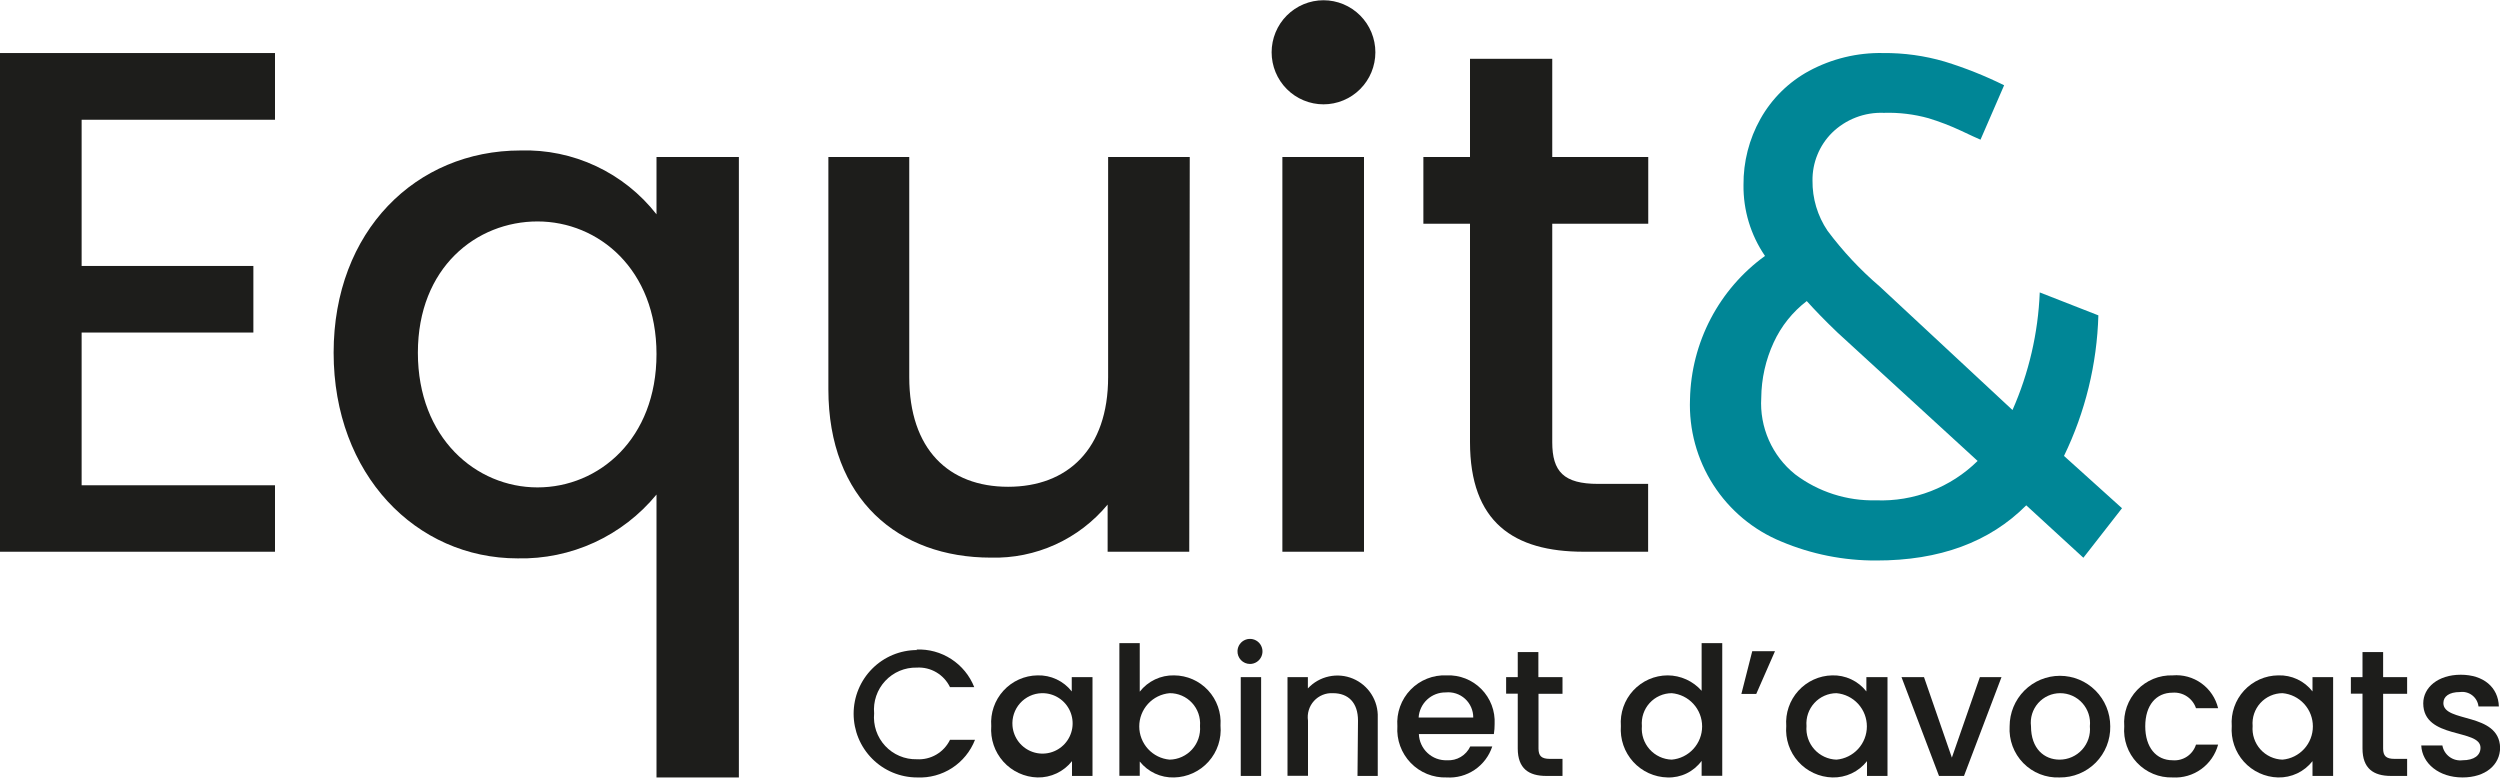 <svg width="180" height="56" viewBox="0 0 180 56" fill="none" xmlns="http://www.w3.org/2000/svg">
<path d="M135.585 3.819C137.083 3.805 138.575 4.012 140.013 4.433C141.484 4.885 142.917 5.456 144.297 6.139L142.596 10.057C142.353 9.958 141.894 9.741 141.201 9.416C140.443 9.06 139.661 8.759 138.861 8.514C137.813 8.222 136.726 8.091 135.639 8.125C134.95 8.097 134.262 8.21 133.618 8.459C132.974 8.707 132.388 9.085 131.895 9.57C131.446 10.019 131.091 10.555 130.852 11.144C130.612 11.733 130.492 12.364 130.5 13.001C130.485 14.287 130.862 15.546 131.58 16.612C132.682 18.087 133.943 19.435 135.342 20.63L144.9 29.523C146.079 26.849 146.745 23.976 146.862 21.054L151.083 22.706C150.982 26.218 150.139 29.667 148.608 32.827L152.784 36.592L150.003 40.158L145.89 36.384C143.244 39.038 139.644 40.362 135.09 40.356C132.745 40.367 130.421 39.904 128.259 38.993C126.247 38.169 124.536 36.743 123.359 34.91C122.182 33.077 121.596 30.925 121.68 28.746C121.722 26.724 122.232 24.74 123.169 22.949C124.106 21.158 125.445 19.61 127.08 18.427C126.051 16.924 125.51 15.139 125.532 13.317C125.517 11.654 125.935 10.017 126.747 8.568C127.565 7.106 128.779 5.907 130.248 5.11C131.886 4.226 133.725 3.781 135.585 3.819ZM135.072 36.023C136.42 36.075 137.764 35.851 139.022 35.363C140.281 34.876 141.426 34.136 142.389 33.188L132.3 23.943C131.4 23.085 130.671 22.327 130.086 21.677C129.065 22.459 128.25 23.478 127.71 24.647C127.128 25.901 126.822 27.264 126.81 28.647C126.747 29.691 126.935 30.736 127.358 31.692C127.781 32.649 128.426 33.49 129.24 34.145C130.917 35.414 132.972 36.076 135.072 36.023Z" fill="#008696"/>
<path d="M19.8 8.622H5.877V19.149H18.243V23.943H5.877V34.94H19.8V39.725H0V3.819H19.8V8.622Z" fill="#1D1D1B"/>
<path d="M37.476 10.834C39.353 10.777 41.217 11.164 42.918 11.962C44.618 12.76 46.109 13.948 47.268 15.43V11.304H53.199V55.976H47.268V35.608C46.056 37.082 44.527 38.262 42.795 39.058C41.063 39.854 39.173 40.245 37.269 40.203C29.952 40.203 24.021 34.163 24.021 25.397C24.021 16.63 29.952 10.834 37.476 10.834ZM38.7 15.944C34.317 15.944 30.087 19.248 30.087 25.397C30.087 31.545 34.281 35.093 38.7 35.093C43.119 35.093 47.268 31.599 47.268 25.496C47.268 19.393 43.092 15.944 38.7 15.944Z" fill="#1D1D1B"/>
<path d="M85.626 39.725H79.749V36.33C78.727 37.563 77.44 38.547 75.984 39.209C74.528 39.87 72.941 40.192 71.343 40.149C64.701 40.149 59.643 35.969 59.643 28.024V11.303H65.466V27.148C65.466 32.358 68.31 35.048 72.585 35.048C76.86 35.048 79.785 32.34 79.785 27.148V11.303H85.662L85.626 39.725Z" fill="#1D1D1B"/>
<path d="M91.557 3.765C91.557 3.273 91.654 2.786 91.841 2.331C92.029 1.876 92.304 1.463 92.651 1.115C92.998 0.768 93.409 0.492 93.863 0.303C94.316 0.115 94.802 0.018 95.292 0.018C95.782 0.018 96.268 0.115 96.721 0.303C97.174 0.492 97.586 0.768 97.933 1.115C98.28 1.463 98.555 1.876 98.743 2.331C98.93 2.786 99.027 3.273 99.027 3.765C99.027 4.257 98.93 4.744 98.743 5.199C98.555 5.653 98.28 6.066 97.933 6.414C97.586 6.762 97.174 7.038 96.721 7.226C96.268 7.415 95.782 7.512 95.292 7.512C94.802 7.512 94.316 7.415 93.863 7.226C93.409 7.038 92.998 6.762 92.651 6.414C92.304 6.066 92.029 5.653 91.841 5.199C91.654 4.744 91.557 4.257 91.557 3.765ZM92.331 11.303H98.208V39.725H92.331V11.303Z" fill="#1D1D1B"/>
<path d="M105.84 16.107H102.483V11.304H105.84V4.234H111.762V11.304H118.674V16.107H111.762V31.843C111.762 33.956 112.59 34.84 115.065 34.84H118.665V39.725H114.03C108.981 39.725 105.84 37.603 105.84 31.825V16.107Z" fill="#1D1D1B"/>
<path d="M65.979 46.767C66.868 46.728 67.747 46.968 68.493 47.454C69.24 47.939 69.818 48.645 70.146 49.475H68.4C68.185 49.029 67.843 48.657 67.416 48.406C66.99 48.155 66.499 48.037 66.006 48.067C65.582 48.057 65.16 48.138 64.769 48.303C64.378 48.469 64.026 48.715 63.737 49.026C63.447 49.337 63.226 49.706 63.088 50.108C62.95 50.511 62.899 50.938 62.937 51.362C62.898 51.787 62.948 52.215 63.085 52.619C63.222 53.022 63.443 53.392 63.733 53.705C64.023 54.017 64.375 54.264 64.767 54.429C65.159 54.595 65.581 54.676 66.006 54.666C66.498 54.697 66.989 54.58 67.415 54.331C67.841 54.082 68.184 53.712 68.4 53.267H70.2C69.875 54.099 69.298 54.808 68.551 55.294C67.803 55.78 66.923 56.018 66.033 55.976C64.82 55.976 63.657 55.492 62.8 54.632C61.943 53.772 61.461 52.606 61.461 51.389C61.461 50.173 61.943 49.006 62.8 48.146C63.657 47.286 64.82 46.803 66.033 46.803L65.979 46.767Z" fill="#1D1D1B"/>
<path d="M74.7 48.627C75.172 48.612 75.642 48.71 76.07 48.91C76.498 49.111 76.874 49.41 77.166 49.782V48.753H78.66V55.867H77.184V54.802C76.888 55.177 76.51 55.477 76.079 55.681C75.648 55.885 75.176 55.986 74.7 55.976C74.235 55.964 73.778 55.857 73.356 55.662C72.933 55.467 72.555 55.188 72.243 54.842C71.932 54.495 71.694 54.089 71.544 53.648C71.394 53.206 71.335 52.739 71.37 52.274C71.336 51.812 71.396 51.348 71.547 50.91C71.698 50.472 71.937 50.07 72.249 49.728C72.561 49.386 72.939 49.112 73.361 48.923C73.782 48.734 74.238 48.633 74.7 48.627ZM75.006 49.909C74.71 49.916 74.418 49.984 74.15 50.109C73.881 50.234 73.64 50.413 73.443 50.634C73.246 50.856 73.096 51.116 73.002 51.398C72.909 51.68 72.874 51.978 72.9 52.274C72.937 52.695 73.095 53.096 73.355 53.429C73.615 53.761 73.967 54.01 74.366 54.146C74.765 54.281 75.195 54.297 75.603 54.191C76.011 54.086 76.379 53.863 76.663 53.551C76.947 53.239 77.134 52.85 77.202 52.433C77.269 52.016 77.214 51.588 77.043 51.201C76.872 50.815 76.593 50.487 76.239 50.258C75.885 50.028 75.472 49.907 75.051 49.909H75.006Z" fill="#1D1D1B"/>
<path d="M84.537 48.627C84.997 48.629 85.452 48.727 85.873 48.912C86.294 49.098 86.673 49.369 86.986 49.707C87.299 50.045 87.539 50.445 87.692 50.88C87.846 51.315 87.908 51.778 87.876 52.238C87.918 52.707 87.864 53.179 87.716 53.626C87.568 54.073 87.33 54.485 87.017 54.835C86.704 55.186 86.322 55.468 85.895 55.664C85.469 55.86 85.006 55.967 84.537 55.976C84.064 55.991 83.594 55.895 83.164 55.696C82.735 55.497 82.357 55.2 82.062 54.829V55.858H80.595V46.306H82.062V49.8C82.355 49.425 82.731 49.123 83.161 48.919C83.591 48.716 84.062 48.615 84.537 48.627ZM84.213 49.909C83.616 49.961 83.061 50.235 82.656 50.678C82.251 51.121 82.026 51.7 82.026 52.301C82.026 52.902 82.251 53.481 82.656 53.924C83.061 54.367 83.616 54.642 84.213 54.694C84.518 54.688 84.819 54.621 85.097 54.494C85.375 54.368 85.624 54.186 85.829 53.959C86.034 53.732 86.19 53.466 86.288 53.176C86.387 52.886 86.425 52.579 86.4 52.274C86.425 51.972 86.387 51.667 86.288 51.38C86.189 51.093 86.032 50.83 85.826 50.608C85.621 50.385 85.371 50.208 85.093 50.088C84.815 49.967 84.516 49.906 84.213 49.909Z" fill="#1D1D1B"/>
<path d="M89.1 46.857C89.109 46.681 89.169 46.511 89.273 46.368C89.377 46.226 89.521 46.117 89.686 46.056C89.851 45.994 90.03 45.983 90.202 46.023C90.373 46.062 90.529 46.152 90.651 46.279C90.772 46.407 90.853 46.568 90.885 46.742C90.916 46.916 90.896 47.095 90.826 47.257C90.757 47.42 90.642 47.558 90.495 47.655C90.348 47.753 90.176 47.805 90 47.805C89.878 47.805 89.757 47.78 89.645 47.732C89.533 47.684 89.431 47.613 89.347 47.525C89.263 47.436 89.198 47.331 89.155 47.216C89.113 47.102 89.094 46.979 89.1 46.857ZM89.334 48.753H90.801V55.867H89.334V48.753Z" fill="#1D1D1B"/>
<path d="M97.776 51.886C97.776 50.577 97.065 49.909 95.976 49.909C95.721 49.894 95.465 49.936 95.228 50.033C94.992 50.129 94.779 50.278 94.607 50.467C94.434 50.657 94.306 50.882 94.232 51.128C94.157 51.373 94.138 51.632 94.176 51.886V55.858H92.7V48.753H94.167V49.566C94.572 49.13 95.099 48.829 95.68 48.704C96.26 48.578 96.864 48.633 97.412 48.862C97.959 49.091 98.424 49.483 98.743 49.985C99.063 50.487 99.221 51.074 99.198 51.669V55.867H97.74L97.776 51.886Z" fill="#1D1D1B"/>
<path d="M104.157 55.976C103.676 55.992 103.197 55.907 102.751 55.726C102.305 55.545 101.902 55.272 101.568 54.925C101.234 54.577 100.976 54.164 100.811 53.71C100.646 53.257 100.578 52.773 100.611 52.292C100.575 51.811 100.641 51.327 100.805 50.873C100.969 50.419 101.227 50.005 101.562 49.659C101.897 49.313 102.302 49.041 102.749 48.864C103.196 48.685 103.676 48.605 104.157 48.627C104.619 48.607 105.08 48.685 105.511 48.854C105.941 49.024 106.332 49.282 106.657 49.612C106.982 49.941 107.235 50.336 107.4 50.769C107.565 51.203 107.637 51.666 107.613 52.13C107.613 52.371 107.595 52.613 107.559 52.852H102.159C102.168 53.109 102.228 53.362 102.335 53.596C102.442 53.83 102.593 54.041 102.782 54.216C102.97 54.392 103.19 54.528 103.431 54.618C103.672 54.707 103.927 54.748 104.184 54.739C104.53 54.761 104.875 54.678 105.173 54.501C105.472 54.324 105.711 54.06 105.858 53.746H107.442C107.218 54.43 106.774 55.02 106.179 55.424C105.585 55.827 104.873 56.022 104.157 55.976ZM102.141 51.66H106.074C106.075 51.406 106.023 51.155 105.921 50.922C105.819 50.69 105.67 50.482 105.482 50.311C105.294 50.141 105.073 50.012 104.832 49.933C104.591 49.855 104.337 49.828 104.085 49.854C103.592 49.849 103.116 50.033 102.754 50.369C102.393 50.705 102.173 51.167 102.141 51.66Z" fill="#1D1D1B"/>
<path d="M109.278 49.945H108.441V48.753H109.278V46.947H110.763V48.753H112.5V49.954H110.772V53.89C110.772 54.423 110.979 54.639 111.6 54.639H112.5V55.867H111.33C110.07 55.867 109.278 55.335 109.278 53.89V49.945Z" fill="#1D1D1B"/>
<path d="M120.069 48.627C120.532 48.628 120.989 48.728 121.411 48.919C121.833 49.111 122.21 49.389 122.517 49.737V46.306H124.002V55.858H122.517V54.784C122.235 55.168 121.864 55.477 121.436 55.685C121.007 55.893 120.535 55.992 120.06 55.976C119.593 55.966 119.134 55.861 118.709 55.667C118.284 55.473 117.903 55.195 117.589 54.849C117.275 54.502 117.034 54.095 116.882 53.653C116.73 53.21 116.669 52.741 116.703 52.274C116.668 51.809 116.73 51.342 116.883 50.901C117.036 50.461 117.279 50.057 117.594 49.715C117.91 49.373 118.293 49.1 118.719 48.912C119.144 48.725 119.604 48.628 120.069 48.627ZM120.366 49.909C120.066 49.91 119.77 49.974 119.496 50.096C119.221 50.218 118.975 50.396 118.773 50.618C118.571 50.84 118.417 51.102 118.321 51.387C118.225 51.672 118.189 51.974 118.215 52.274C118.189 52.577 118.225 52.881 118.321 53.169C118.416 53.457 118.569 53.722 118.771 53.949C118.972 54.175 119.217 54.358 119.492 54.486C119.766 54.614 120.064 54.685 120.366 54.694C120.963 54.642 121.518 54.367 121.923 53.924C122.328 53.481 122.553 52.902 122.553 52.301C122.553 51.7 122.328 51.121 121.923 50.678C121.518 50.235 120.963 49.961 120.366 49.909Z" fill="#1D1D1B"/>
<path d="M125.379 49.963L126.162 46.884H127.8L126.45 49.963H125.379Z" fill="#1D1D1B"/>
<path d="M131.913 48.627C132.385 48.612 132.855 48.71 133.283 48.91C133.711 49.111 134.087 49.41 134.379 49.782V48.753H135.9V55.867H134.424V54.802C134.128 55.179 133.749 55.481 133.316 55.685C132.883 55.889 132.409 55.988 131.931 55.976C131.467 55.964 131.01 55.857 130.588 55.662C130.166 55.467 129.788 55.188 129.477 54.841C129.166 54.495 128.929 54.089 128.78 53.647C128.631 53.206 128.573 52.739 128.61 52.274C128.576 51.814 128.635 51.352 128.785 50.916C128.934 50.48 129.171 50.079 129.48 49.738C129.789 49.397 130.164 49.122 130.582 48.931C131.001 48.74 131.453 48.636 131.913 48.627ZM132.228 49.909C131.928 49.91 131.631 49.974 131.356 50.096C131.082 50.218 130.835 50.395 130.633 50.618C130.43 50.84 130.275 51.102 130.178 51.387C130.081 51.672 130.043 51.974 130.068 52.274C130.043 52.577 130.081 52.882 130.177 53.17C130.274 53.458 130.428 53.723 130.63 53.949C130.832 54.176 131.078 54.358 131.353 54.486C131.627 54.614 131.925 54.685 132.228 54.694C132.825 54.642 133.38 54.367 133.785 53.924C134.19 53.481 134.415 52.902 134.415 52.301C134.415 51.7 134.19 51.121 133.785 50.678C133.38 50.235 132.825 49.961 132.228 49.909Z" fill="#1D1D1B"/>
<path d="M138.528 48.753L140.535 54.549L142.551 48.753H144.108L141.408 55.867H139.608L136.908 48.753H138.528Z" fill="#1D1D1B"/>
<path d="M148.293 55.976C147.808 55.997 147.325 55.916 146.874 55.737C146.422 55.559 146.014 55.287 145.674 54.939C145.335 54.592 145.072 54.176 144.903 53.72C144.734 53.264 144.662 52.778 144.693 52.292C144.693 51.328 145.075 50.404 145.754 49.722C146.433 49.041 147.355 48.658 148.315 48.658C149.276 48.658 150.198 49.041 150.877 49.722C151.556 50.404 151.938 51.328 151.938 52.292C151.948 52.776 151.86 53.257 151.681 53.707C151.501 54.156 151.234 54.565 150.894 54.909C150.554 55.252 150.148 55.524 149.701 55.707C149.255 55.891 148.776 55.982 148.293 55.976ZM148.293 54.694C148.598 54.694 148.899 54.63 149.178 54.506C149.457 54.383 149.706 54.202 149.912 53.976C150.117 53.75 150.272 53.483 150.369 53.193C150.465 52.903 150.5 52.596 150.471 52.292C150.503 51.991 150.471 51.687 150.377 51.399C150.284 51.111 150.131 50.846 149.929 50.622C149.727 50.397 149.481 50.217 149.205 50.094C148.929 49.971 148.631 49.908 148.329 49.909C148.029 49.909 147.733 49.973 147.46 50.097C147.187 50.221 146.943 50.401 146.745 50.626C146.547 50.852 146.399 51.117 146.31 51.404C146.222 51.691 146.195 51.994 146.232 52.292C146.232 53.908 147.186 54.694 148.293 54.694Z" fill="#1D1D1B"/>
<path d="M156.429 48.627C157.167 48.563 157.903 48.766 158.504 49.2C159.105 49.634 159.531 50.27 159.705 50.992H158.112C157.995 50.644 157.766 50.346 157.462 50.143C157.157 49.94 156.794 49.845 156.429 49.872C155.241 49.872 154.458 50.775 154.458 52.292C154.458 53.809 155.241 54.739 156.429 54.739C156.796 54.77 157.162 54.676 157.468 54.471C157.774 54.266 158.001 53.962 158.112 53.61H159.705C159.514 54.322 159.083 54.947 158.487 55.377C157.89 55.809 157.163 56.02 156.429 55.976C155.951 55.99 155.476 55.903 155.034 55.72C154.593 55.538 154.194 55.264 153.866 54.916C153.537 54.568 153.285 54.155 153.126 53.702C152.968 53.25 152.907 52.77 152.946 52.292C152.909 51.816 152.973 51.337 153.132 50.887C153.292 50.437 153.544 50.026 153.873 49.68C154.201 49.335 154.599 49.062 155.039 48.88C155.48 48.699 155.953 48.612 156.429 48.627Z" fill="#1D1D1B"/>
<path d="M164.034 48.627C164.507 48.61 164.977 48.706 165.405 48.907C165.834 49.108 166.209 49.408 166.5 49.782V48.753H167.985V55.867H166.5V54.802C166.206 55.179 165.828 55.481 165.397 55.685C164.966 55.889 164.493 55.988 164.016 55.976C163.551 55.964 163.094 55.857 162.671 55.662C162.249 55.467 161.871 55.188 161.559 54.842C161.248 54.495 161.01 54.089 160.86 53.648C160.71 53.206 160.65 52.739 160.686 52.274C160.651 51.81 160.712 51.345 160.865 50.906C161.017 50.467 161.257 50.064 161.571 49.722C161.885 49.38 162.266 49.106 162.689 48.918C163.113 48.729 163.571 48.63 164.034 48.627ZM164.34 49.908C164.04 49.91 163.744 49.974 163.47 50.096C163.195 50.218 162.949 50.396 162.747 50.618C162.545 50.84 162.391 51.102 162.295 51.387C162.199 51.672 162.163 51.974 162.189 52.274C162.163 52.576 162.199 52.881 162.295 53.169C162.39 53.457 162.543 53.722 162.745 53.949C162.946 54.175 163.192 54.358 163.466 54.486C163.74 54.614 164.038 54.685 164.34 54.694C164.937 54.642 165.492 54.367 165.897 53.924C166.302 53.481 166.527 52.902 166.527 52.301C166.527 51.7 166.302 51.121 165.897 50.678C165.492 50.235 164.937 49.961 164.34 49.908Z" fill="#1D1D1B"/>
<path d="M170.1 49.945H169.263V48.753H170.1V46.947H171.585V48.753H173.313V49.954H171.585V53.89C171.585 54.423 171.792 54.639 172.413 54.639H173.313V55.867H172.152C170.892 55.867 170.1 55.335 170.1 53.89V49.945Z" fill="#1D1D1B"/>
<path d="M177.3 55.976C175.599 55.976 174.393 54.965 174.33 53.673H175.851C175.911 54.004 176.094 54.298 176.364 54.496C176.633 54.694 176.968 54.781 177.3 54.739C178.146 54.739 178.596 54.378 178.596 53.836C178.596 52.446 174.474 53.249 174.474 50.64C174.474 49.502 175.536 48.581 177.174 48.581C178.812 48.581 179.874 49.484 179.919 50.866H178.452C178.434 50.709 178.386 50.557 178.309 50.42C178.232 50.283 178.128 50.162 178.004 50.065C177.88 49.968 177.738 49.898 177.586 49.857C177.434 49.816 177.276 49.806 177.12 49.827C176.337 49.827 175.923 50.143 175.923 50.622C175.923 52.057 179.928 51.254 180.009 53.827C180 55.073 178.956 55.976 177.3 55.976Z" fill="#1D1D1B"/>
</svg>
